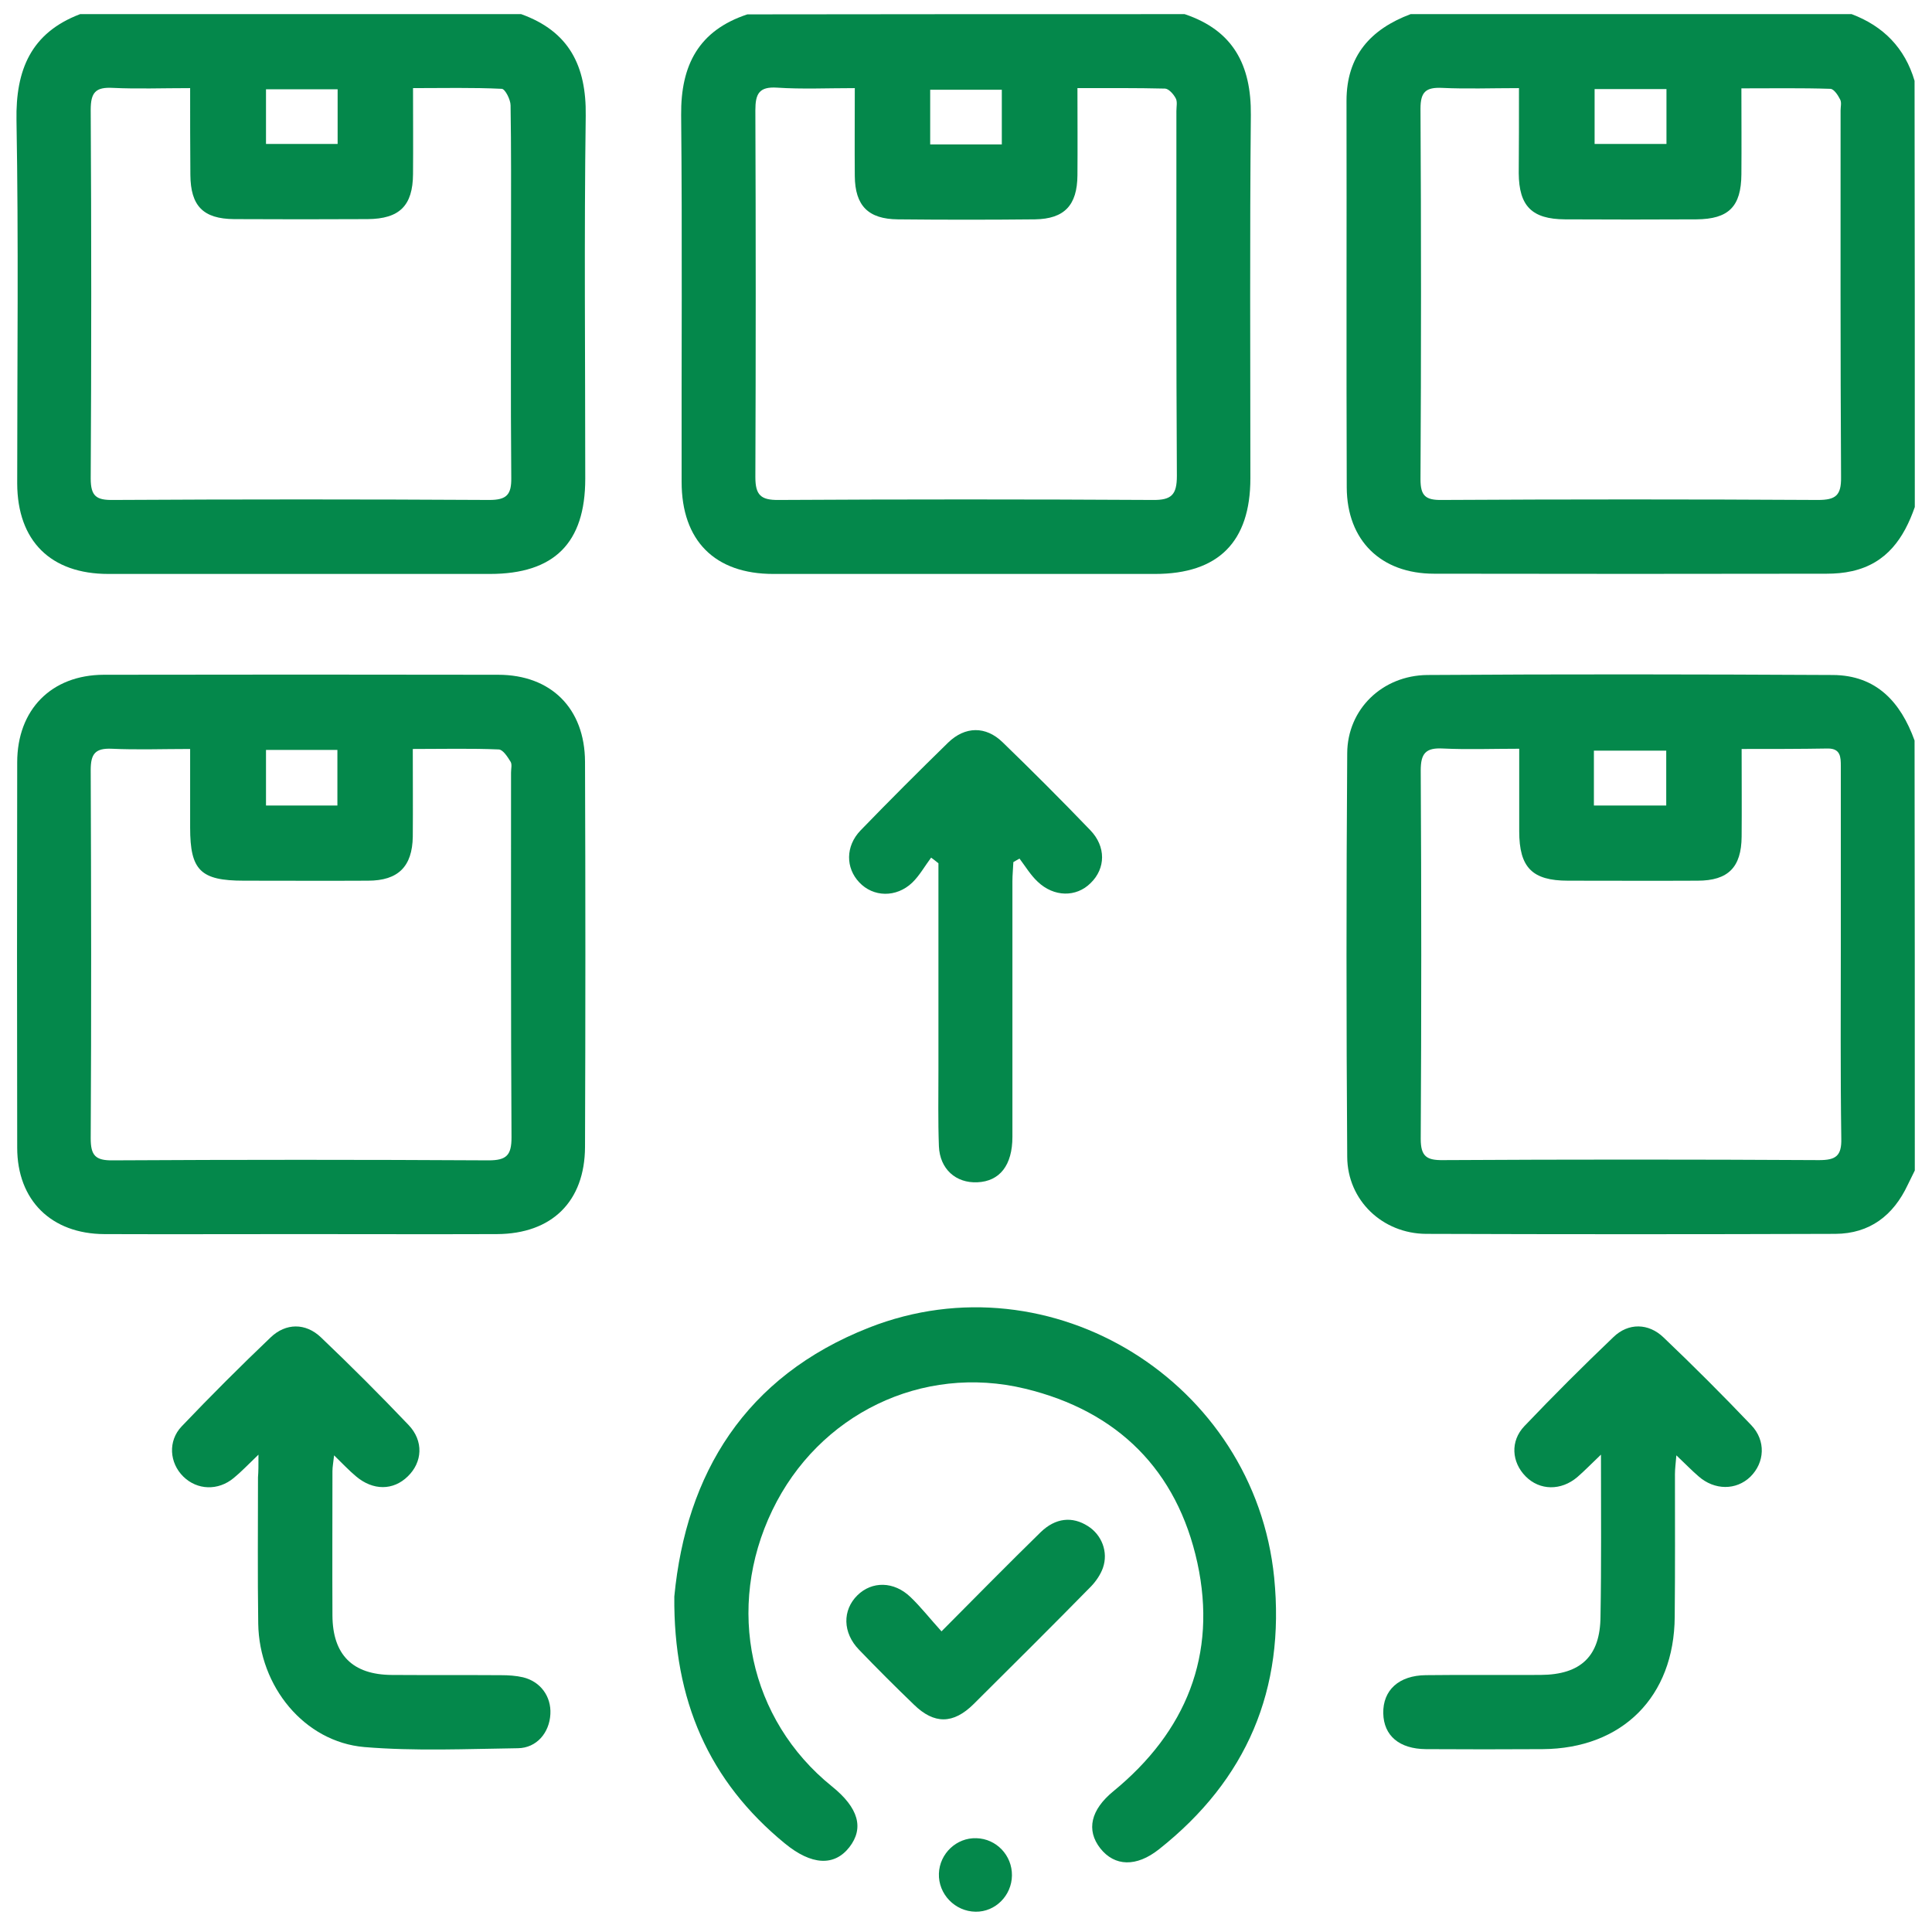 <svg width="82" height="82" viewBox="0 0 82 82" fill="none" xmlns="http://www.w3.org/2000/svg">
<path d="M81.27 49.679C81.17 49.879 81.07 50.089 80.97 50.289C80.36 51.589 79.36 52.359 77.9 52.369C72.11 52.389 66.32 52.389 60.53 52.369C58.68 52.359 57.19 50.949 57.18 49.099C57.14 43.389 57.14 37.679 57.18 31.969C57.19 30.099 58.67 28.669 60.58 28.649C66.32 28.609 72.05 28.619 77.79 28.649C79.64 28.659 80.67 29.799 81.26 31.429C81.27 37.509 81.27 43.599 81.27 49.679ZM73.92 31.789C73.92 33.109 73.93 34.309 73.92 35.509C73.91 36.809 73.35 37.379 72.05 37.379C70.22 37.389 68.38 37.379 66.55 37.379C65.03 37.379 64.48 36.819 64.48 35.279C64.48 34.139 64.48 32.999 64.48 31.779C63.32 31.779 62.28 31.819 61.24 31.769C60.51 31.729 60.3 31.979 60.3 32.699C60.33 37.909 60.33 43.129 60.3 48.339C60.3 49.089 60.56 49.249 61.25 49.239C66.57 49.209 71.89 49.209 77.21 49.239C77.91 49.239 78.17 49.069 78.15 48.319C78.11 45.539 78.13 42.769 78.13 39.989C78.13 37.499 78.13 35.009 78.13 32.519C78.13 32.129 78.12 31.769 77.58 31.769C76.41 31.789 75.23 31.789 73.92 31.789ZM67.65 34.189C68.72 34.189 69.7 34.189 70.72 34.189C70.72 33.379 70.72 32.619 70.72 31.859C69.66 31.859 68.66 31.859 67.65 31.859C67.65 32.659 67.65 33.379 67.65 34.189Z" fill="#04884B"/>
<path d="M50.28 0.6C52.34 1.29 53.11 2.76 53.09 4.88C53.04 10.02 53.07 15.16 53.07 20.3C53.07 23 51.71 24.36 49.02 24.36C43.62 24.36 38.22 24.36 32.82 24.36C30.34 24.36 28.93 22.95 28.93 20.45C28.92 15.26 28.96 10.07 28.91 4.88C28.89 2.76 29.66 1.29 31.72 0.61C37.9 0.6 44.09 0.6 50.28 0.6ZM36.28 3.74C35.12 3.74 34.05 3.79 32.98 3.72C32.21 3.67 32.06 3.99 32.06 4.68C32.08 9.87 32.08 15.06 32.06 20.25C32.06 21.01 32.29 21.23 33.05 21.22C38.34 21.19 43.64 21.19 48.93 21.22C49.73 21.23 49.95 20.99 49.95 20.2C49.92 15.04 49.93 9.87 49.93 4.71C49.93 4.53 49.98 4.31 49.9 4.17C49.81 4 49.61 3.77 49.45 3.76C48.23 3.73 47.01 3.74 45.73 3.74C45.73 5.04 45.74 6.24 45.73 7.44C45.72 8.71 45.18 9.29 43.93 9.31C41.99 9.33 40.05 9.33 38.11 9.31C36.85 9.3 36.29 8.73 36.28 7.47C36.27 6.27 36.28 5.07 36.28 3.74ZM42.52 6.13C42.52 5.32 42.52 4.55 42.52 3.81C41.46 3.81 40.45 3.81 39.48 3.81C39.48 4.63 39.48 5.38 39.48 6.13C40.52 6.13 41.5 6.13 42.52 6.13Z" fill="#04884B"/>
<path d="M22.12 0.6C24.15 1.33 24.89 2.79 24.86 4.91C24.79 10.04 24.84 15.18 24.84 20.32C24.84 23.05 23.52 24.36 20.79 24.36C15.39 24.36 10 24.36 4.6 24.36C2.15 24.36 0.74 22.96 0.73 20.52C0.73 15.38 0.79 10.25 0.7 5.11C0.66 2.96 1.32 1.39 3.4 0.6C9.64 0.6 15.88 0.6 22.12 0.6ZM8.07 3.74C6.88 3.74 5.83 3.78 4.79 3.73C4.06 3.69 3.85 3.92 3.85 4.66C3.88 9.88 3.88 15.1 3.85 20.31C3.85 21.07 4.1 21.23 4.8 21.22C10.12 21.19 15.45 21.19 20.77 21.22C21.51 21.22 21.71 20.99 21.7 20.28C21.67 16.82 21.69 13.36 21.69 9.9C21.69 8.09 21.7 6.28 21.67 4.47C21.67 4.23 21.44 3.78 21.3 3.77C20.06 3.71 18.81 3.74 17.53 3.74C17.53 5.03 17.54 6.21 17.53 7.39C17.52 8.73 16.96 9.29 15.6 9.3C13.71 9.31 11.82 9.31 9.94 9.3C8.62 9.29 8.09 8.74 8.08 7.42C8.07 6.23 8.07 5.03 8.07 3.74ZM14.33 3.79C13.28 3.79 12.28 3.79 11.29 3.79C11.29 4.6 11.29 5.37 11.29 6.11C12.34 6.11 13.32 6.11 14.33 6.11C14.33 5.31 14.33 4.56 14.33 3.79Z" fill="#04884B"/>
<path d="M81.27 21.52C80.81 22.84 80.08 23.91 78.61 24.24C78.26 24.32 77.89 24.35 77.52 24.35C71.97 24.36 66.42 24.36 60.87 24.35C58.61 24.35 57.17 22.94 57.16 20.69C57.14 15.22 57.16 9.75 57.15 4.28C57.15 2.37 58.17 1.24 59.87 0.6C66.11 0.6 72.35 0.6 78.59 0.6C79.94 1.11 80.85 2.04 81.26 3.43C81.27 9.46 81.27 15.49 81.27 21.52ZM64.47 3.74C63.29 3.74 62.24 3.78 61.2 3.73C60.52 3.7 60.29 3.9 60.29 4.61C60.32 9.85 60.32 15.1 60.29 20.34C60.29 21.04 60.5 21.23 61.19 21.22C66.51 21.19 71.84 21.19 77.16 21.22C77.91 21.22 78.15 21.03 78.14 20.26C78.11 15.07 78.12 9.88 78.12 4.69C78.12 4.53 78.17 4.35 78.1 4.22C78.01 4.04 77.84 3.78 77.69 3.77C76.45 3.73 75.2 3.75 73.91 3.75C73.91 5.05 73.92 6.23 73.91 7.4C73.9 8.77 73.37 9.3 72 9.31C70.14 9.32 68.28 9.32 66.42 9.31C65.02 9.3 64.47 8.75 64.46 7.35C64.47 6.18 64.47 5 64.47 3.74ZM67.68 3.78C67.68 4.54 67.68 5.3 67.68 6.11C68.71 6.11 69.71 6.11 70.73 6.11C70.73 5.31 70.73 4.56 70.73 3.78C69.71 3.78 68.73 3.78 67.68 3.78Z" fill="#04884B"/>
<path d="M12.68 52.379C9.93 52.379 7.18 52.389 4.43 52.379C2.18 52.369 0.73 50.949 0.73 48.709C0.72 43.259 0.72 37.809 0.73 32.359C0.73 30.119 2.18 28.649 4.4 28.639C9.98 28.629 15.56 28.629 21.14 28.639C23.39 28.639 24.82 30.069 24.83 32.329C24.85 37.779 24.85 43.229 24.83 48.679C24.82 50.999 23.42 52.369 21.09 52.379C18.29 52.389 15.48 52.379 12.68 52.379ZM17.52 31.789C17.52 33.099 17.53 34.299 17.52 35.509C17.5 36.779 16.9 37.379 15.62 37.379C13.86 37.389 12.11 37.379 10.35 37.379C8.51 37.379 8.07 36.939 8.07 35.129C8.07 34.039 8.07 32.949 8.07 31.789C6.88 31.789 5.81 31.829 4.74 31.779C4.04 31.749 3.85 31.999 3.85 32.679C3.87 37.889 3.88 43.109 3.85 48.319C3.85 49.039 4.05 49.259 4.78 49.249C10.1 49.219 15.42 49.219 20.74 49.249C21.5 49.249 21.71 49.029 21.71 48.279C21.68 43.119 21.69 37.959 21.69 32.789C21.69 32.629 21.74 32.439 21.67 32.329C21.54 32.119 21.35 31.819 21.17 31.809C20 31.759 18.83 31.789 17.52 31.789ZM14.32 34.189C14.32 33.379 14.32 32.619 14.32 31.829C13.28 31.829 12.3 31.829 11.29 31.829C11.29 32.639 11.29 33.399 11.29 34.189C12.33 34.189 13.31 34.189 14.32 34.189Z" fill="#04884B"/>
<path d="M28.62 67.76C29.12 62.55 31.62 58.42 36.88 56.35C44.63 53.3 53.25 58.67 54.08 66.96C54.55 71.7 52.92 75.54 49.19 78.49C48.23 79.25 47.31 79.22 46.7 78.45C46.09 77.67 46.3 76.81 47.25 76.03C50.34 73.5 51.67 70.24 50.82 66.33C49.96 62.4 47.44 59.89 43.51 58.94C39.13 57.88 34.74 60.03 32.78 64.1C30.78 68.25 31.8 72.99 35.31 75.82C36.44 76.73 36.68 77.59 36.05 78.4C35.41 79.22 34.44 79.17 33.31 78.24C30.09 75.6 28.58 72.17 28.62 67.76Z" fill="#04884B"/>
<path d="M10.97 61.74C10.52 62.17 10.24 62.47 9.92 62.73C9.26 63.28 8.37 63.25 7.78 62.67C7.19 62.09 7.12 61.16 7.71 60.54C8.94 59.25 10.2 57.99 11.49 56.76C12.13 56.15 12.97 56.14 13.62 56.76C14.89 57.97 16.13 59.21 17.34 60.48C17.99 61.16 17.93 62.06 17.31 62.66C16.69 63.27 15.83 63.27 15.11 62.66C14.81 62.41 14.54 62.12 14.18 61.77C14.15 62.06 14.11 62.25 14.11 62.44C14.11 64.48 14.1 66.53 14.11 68.57C14.12 70.23 14.96 71.08 16.63 71.09C18.18 71.1 19.72 71.09 21.27 71.1C21.58 71.1 21.9 71.12 22.2 71.19C22.94 71.37 23.4 72 23.36 72.75C23.32 73.54 22.78 74.19 21.98 74.2C19.81 74.23 17.62 74.33 15.46 74.15C12.92 73.93 11 71.58 10.96 68.91C10.93 66.84 10.95 64.77 10.95 62.7C10.97 62.46 10.97 62.2 10.97 61.74Z" fill="#04884B"/>
<path d="M67.95 61.739C67.51 62.159 67.24 62.439 66.95 62.689C66.26 63.279 65.35 63.269 64.75 62.659C64.16 62.059 64.09 61.169 64.7 60.529C65.93 59.239 67.19 57.979 68.48 56.749C69.11 56.139 69.97 56.149 70.61 56.769C71.88 57.979 73.12 59.219 74.33 60.489C74.96 61.149 74.9 62.079 74.29 62.679C73.69 63.259 72.77 63.259 72.09 62.659C71.8 62.409 71.53 62.129 71.15 61.769C71.12 62.129 71.09 62.349 71.09 62.569C71.09 64.589 71.1 66.599 71.08 68.619C71.06 72.019 68.85 74.219 65.47 74.239C63.82 74.249 62.17 74.249 60.52 74.239C59.39 74.229 58.73 73.669 58.71 72.719C58.69 71.739 59.37 71.109 60.52 71.099C62.14 71.079 63.77 71.099 65.39 71.089C67.1 71.079 67.92 70.289 67.93 68.609C67.97 66.409 67.95 64.189 67.95 61.739Z" fill="#04884B"/>
<path d="M39.52 36.4C39.25 36.76 39.03 37.16 38.72 37.46C38.04 38.11 37.06 38.08 36.47 37.45C35.89 36.84 35.88 35.92 36.52 35.25C37.74 33.99 38.98 32.75 40.24 31.52C40.96 30.82 41.84 30.81 42.55 31.5C43.81 32.72 45.05 33.96 46.27 35.23C46.95 35.93 46.93 36.86 46.29 37.48C45.68 38.09 44.73 38.08 44.04 37.42C43.74 37.14 43.52 36.77 43.27 36.44C43.18 36.49 43.1 36.54 43.01 36.59C43 36.86 42.97 37.13 42.97 37.4C42.97 41.02 42.97 44.63 42.97 48.25C42.97 49.46 42.43 50.14 41.48 50.18C40.57 50.22 39.89 49.62 39.85 48.65C39.81 47.58 39.83 46.5 39.83 45.43C39.83 42.5 39.83 39.57 39.83 36.64C39.73 36.56 39.63 36.48 39.52 36.4Z" fill="#04884B"/>
<path d="M39.96 69.24C41.47 67.72 42.81 66.36 44.17 65.03C44.8 64.42 45.51 64.35 46.17 64.77C46.76 65.14 47.05 65.87 46.81 66.55C46.71 66.83 46.52 67.11 46.31 67.33C44.66 69.01 42.99 70.67 41.32 72.33C40.46 73.18 39.65 73.19 38.79 72.35C38 71.59 37.22 70.81 36.46 70.02C35.76 69.3 35.75 68.34 36.39 67.71C37.01 67.1 37.94 67.11 38.64 67.78C39.08 68.2 39.47 68.7 39.96 69.24Z" fill="#04884B"/>
<path d="M41.41 81.139C40.53 81.129 39.82 80.389 39.85 79.519C39.88 78.669 40.6 77.99 41.44 78.019C42.29 78.04 42.96 78.749 42.95 79.6C42.94 80.45 42.25 81.15 41.41 81.139Z" fill="#04884B"/>
</svg>
